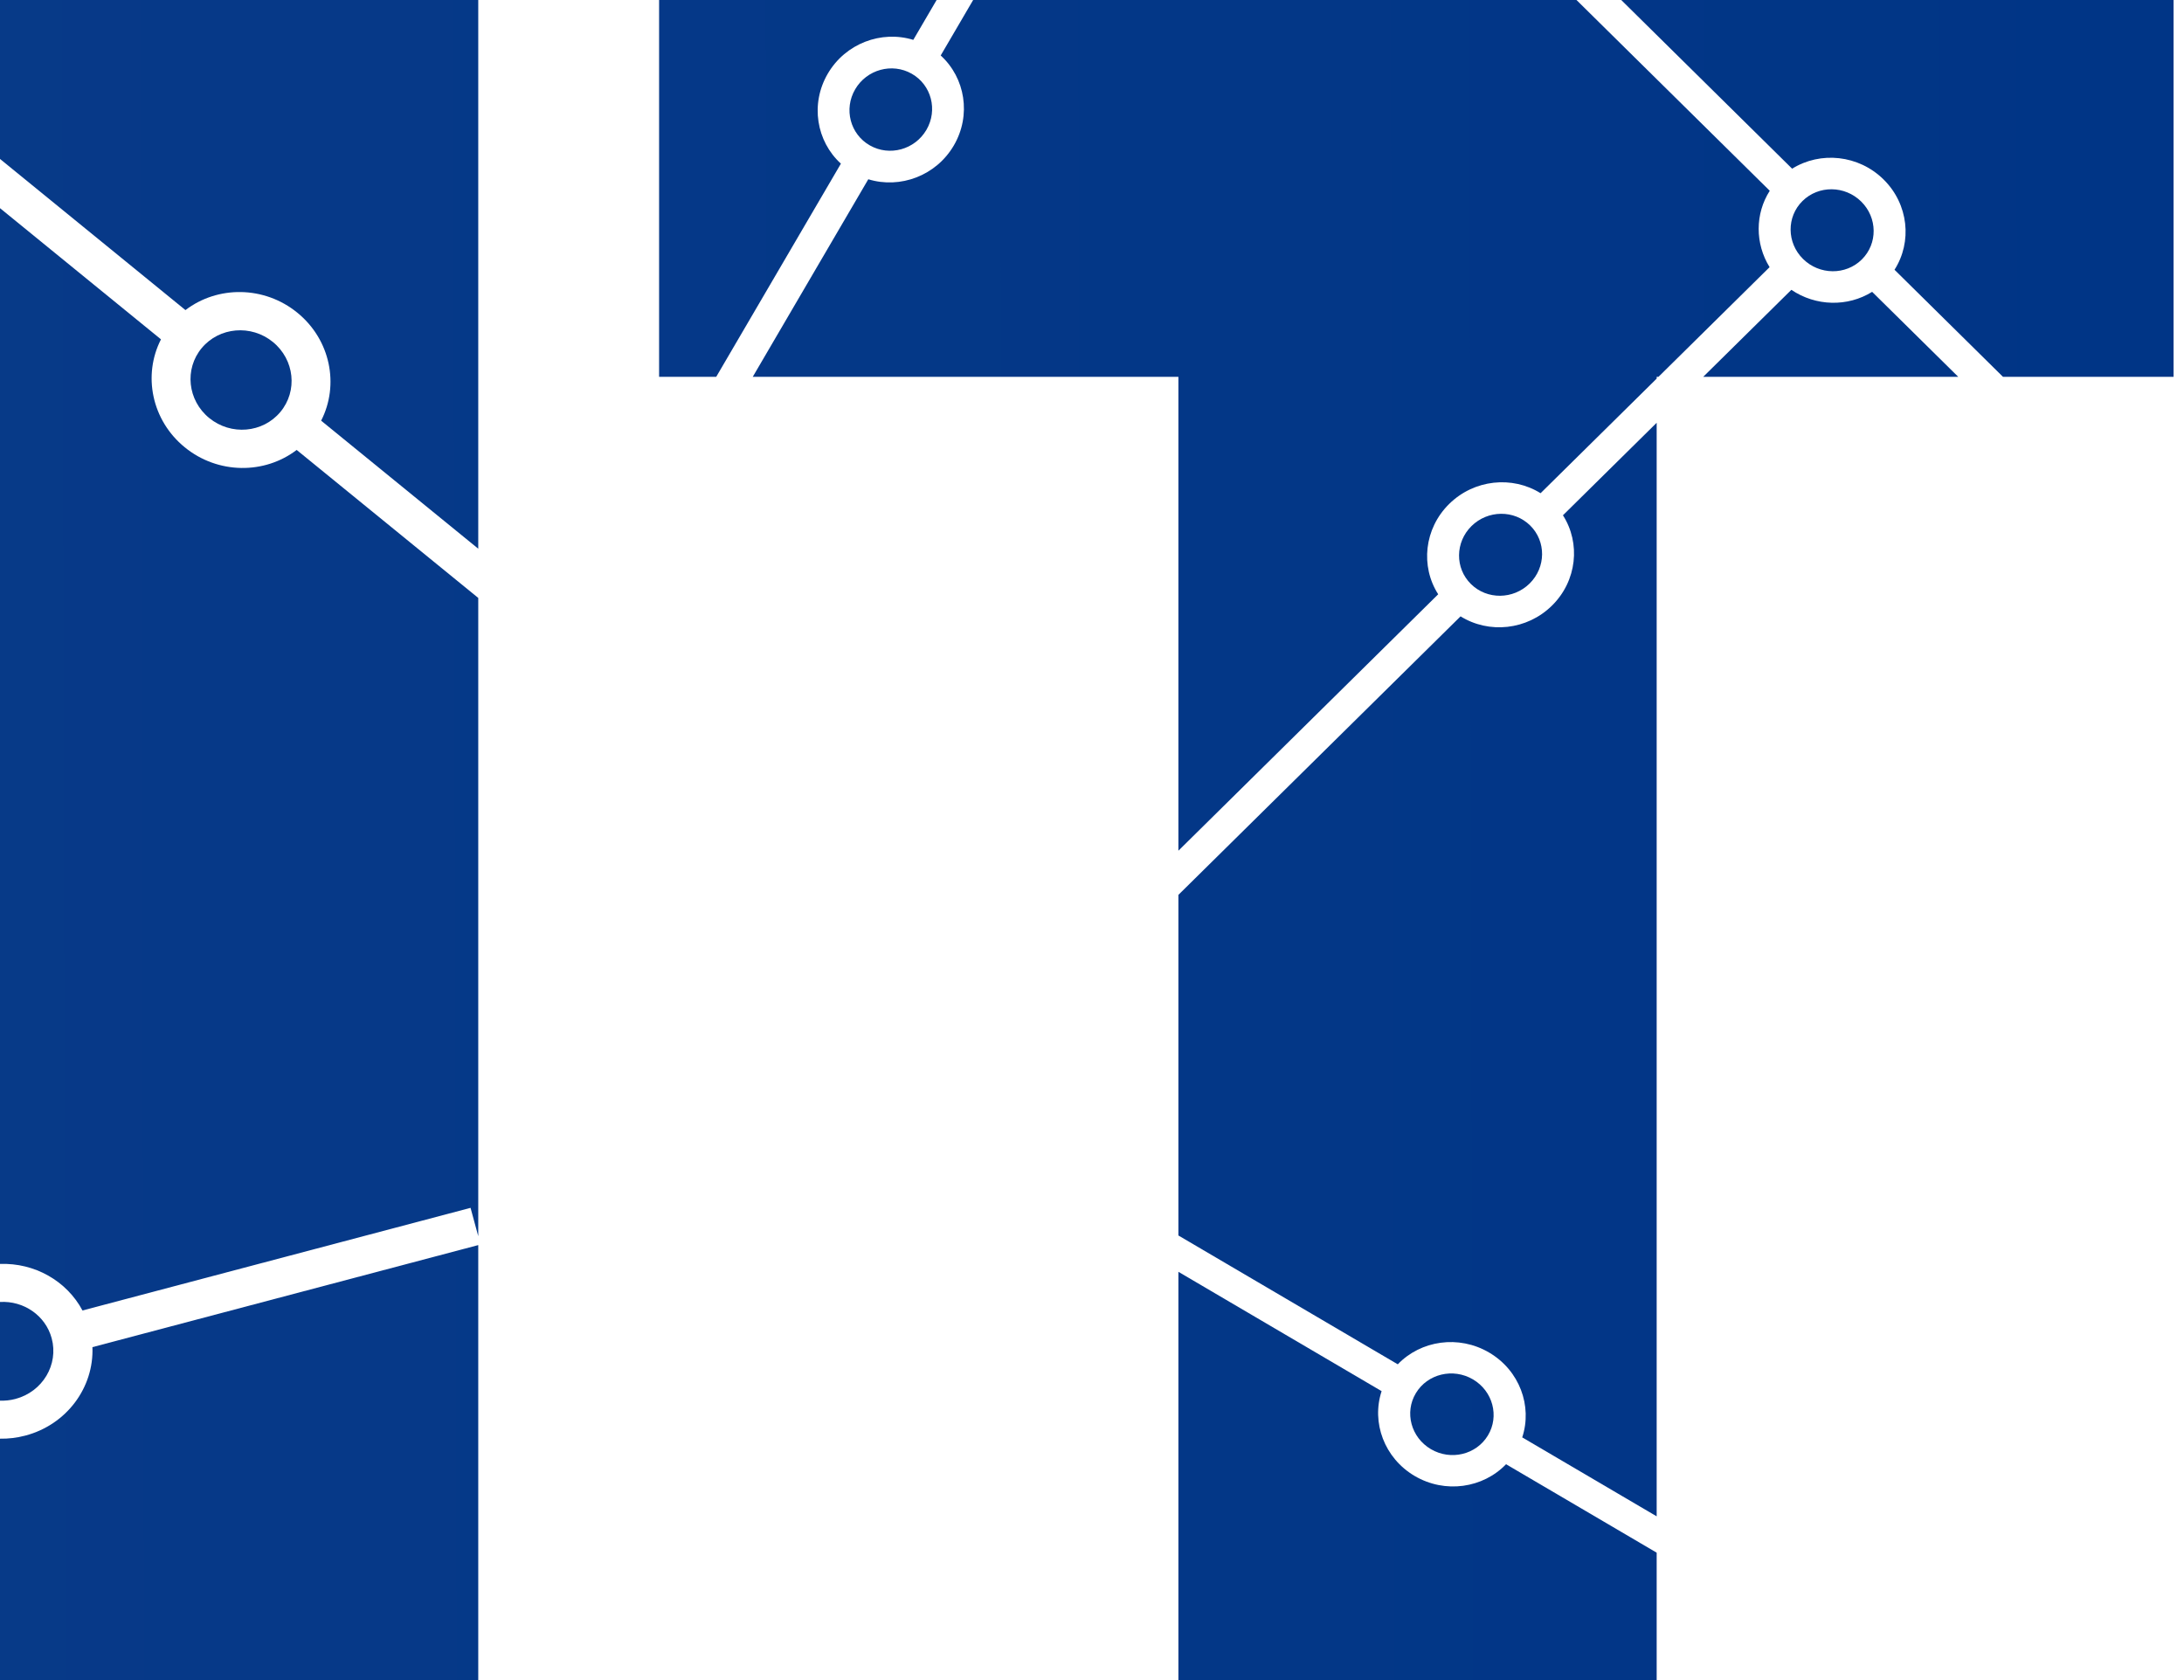 <?xml version="1.0" encoding="UTF-8"?> <svg xmlns="http://www.w3.org/2000/svg" width="208" height="160" viewBox="0 0 208 160" fill="none"> <path d="M170.679 16.065C173.368 14.389 177.004 14.738 179.389 17.092C181.774 19.447 182.128 23.035 180.43 25.69L190.759 35.886H207.006V0H154.403L170.679 16.065Z" fill="url(#paint0_linear_64_89)"></path> <path d="M178.299 27.793L186.498 35.886H162.212L170.606 27.601C172.928 29.177 175.969 29.245 178.299 27.793Z" fill="url(#paint1_linear_64_89)"></path> <path d="M168.532 25.442C167.143 23.195 167.144 20.363 168.548 18.168L150.142 0H92.681L89.59 5.284C91.927 7.415 92.526 10.971 90.839 13.855C89.153 16.738 85.733 18.004 82.695 17.072L71.691 35.886H112.229V81.016L136.971 56.595C135.272 53.94 135.626 50.352 138.011 47.998C140.397 45.643 144.032 45.294 146.722 46.97L157.778 36.057V35.886H157.951L168.532 25.442Z" fill="url(#paint2_linear_64_89)"></path> <path d="M112.229 117.66V85.222L139.101 58.698C141.791 60.374 145.426 60.025 147.811 57.671C150.196 55.316 150.55 51.728 148.852 49.073L157.778 40.263V144.407L144.974 136.888C145.958 133.903 144.72 130.511 141.821 128.808C138.922 127.106 135.311 127.651 133.122 129.929L112.229 117.66Z" fill="url(#paint3_linear_64_89)"></path> <path d="M112.229 121.12V160H157.778V147.868L143.433 139.444C141.244 141.722 137.634 142.267 134.735 140.565C131.836 138.862 130.598 135.47 131.582 132.485L112.229 121.12Z" fill="url(#paint4_linear_64_89)"></path> <path d="M171.666 19.143C173.196 17.633 175.7 17.656 177.258 19.195C178.817 20.734 178.841 23.205 177.312 24.715C175.782 26.225 173.278 26.201 171.719 24.662C170.161 23.124 170.137 20.652 171.666 19.143Z" fill="url(#paint5_linear_64_89)"></path> <path d="M78.837 7.015C77.15 9.898 77.749 13.455 80.086 15.585L68.212 35.886H62.771V0H89.202L86.981 3.797C83.943 2.865 80.523 4.131 78.837 7.015Z" fill="url(#paint6_linear_64_89)"></path> <path d="M81.446 8.502C80.344 10.386 80.969 12.78 82.842 13.847C84.715 14.915 87.128 14.252 88.23 12.368C89.332 10.483 88.707 8.09 86.834 7.023C84.961 5.955 82.548 6.617 81.446 8.502Z" fill="url(#paint7_linear_64_89)"></path> <path d="M45.548 0H0V15.137L17.662 29.531C20.72 27.196 25.158 27.204 28.319 29.78C31.48 32.356 32.328 36.657 30.584 40.062L45.548 52.256V0Z" fill="url(#paint8_linear_64_89)"></path> <path d="M45.548 56.943L28.254 42.849C25.196 45.183 20.758 45.175 17.597 42.599C14.436 40.023 13.588 35.723 15.331 32.318L0 19.824V120.37C3.281 120.249 6.352 121.979 7.856 124.803L44.815 115.028L45.548 117.729V56.943Z" fill="url(#paint9_linear_64_89)"></path> <path d="M0 123.992V133.39C0.482 133.409 0.976 133.357 1.468 133.227C4.056 132.542 5.602 129.956 4.922 127.449C4.329 125.265 2.24 123.863 0 123.992Z" fill="url(#paint10_linear_64_89)"></path> <path d="M0 160V137.012C0.795 137.026 1.607 136.931 2.416 136.717C6.375 135.67 8.956 132.106 8.803 128.293L45.548 118.575V160H0Z" fill="url(#paint11_linear_64_89)"></path> <path d="M19.928 39.812C21.994 41.496 25.025 41.239 26.698 39.238C28.372 37.237 28.054 34.251 25.988 32.567C23.922 30.883 20.891 31.14 19.217 33.141C17.544 35.142 17.862 38.129 19.928 39.812Z" fill="url(#paint12_linear_64_89)"></path> <path d="M140.142 50.1C138.583 51.639 138.559 54.111 140.089 55.62C141.618 57.13 144.122 57.106 145.681 55.568C147.24 54.029 147.263 51.558 145.734 50.048C144.204 48.538 141.701 48.562 140.142 50.1Z" fill="url(#paint13_linear_64_89)"></path> <path d="M140.28 131.364C138.386 130.251 135.953 130.837 134.847 132.672C133.741 134.507 134.381 136.896 136.275 138.009C138.17 139.122 140.602 138.536 141.708 136.701C142.814 134.866 142.175 132.477 140.28 131.364Z" fill="url(#paint14_linear_64_89)"></path> <defs> <linearGradient id="paint0_linear_64_89" x1="-150.326" y1="45.714" x2="207.005" y2="44.911" gradientUnits="userSpaceOnUse"> <stop stop-color="#0C3D8A"></stop> <stop offset="1" stop-color="#003586"></stop> </linearGradient> <linearGradient id="paint1_linear_64_89" x1="-150.326" y1="45.714" x2="207.005" y2="44.911" gradientUnits="userSpaceOnUse"> <stop stop-color="#0C3D8A"></stop> <stop offset="1" stop-color="#003586"></stop> </linearGradient> <linearGradient id="paint2_linear_64_89" x1="-150.326" y1="45.714" x2="207.005" y2="44.911" gradientUnits="userSpaceOnUse"> <stop stop-color="#0C3D8A"></stop> <stop offset="1" stop-color="#003586"></stop> </linearGradient> <linearGradient id="paint3_linear_64_89" x1="-150.326" y1="45.714" x2="207.005" y2="44.911" gradientUnits="userSpaceOnUse"> <stop stop-color="#0C3D8A"></stop> <stop offset="1" stop-color="#003586"></stop> </linearGradient> <linearGradient id="paint4_linear_64_89" x1="-150.326" y1="45.714" x2="207.005" y2="44.911" gradientUnits="userSpaceOnUse"> <stop stop-color="#0C3D8A"></stop> <stop offset="1" stop-color="#003586"></stop> </linearGradient> <linearGradient id="paint5_linear_64_89" x1="-150.326" y1="45.714" x2="207.005" y2="44.911" gradientUnits="userSpaceOnUse"> <stop stop-color="#0C3D8A"></stop> <stop offset="1" stop-color="#003586"></stop> </linearGradient> <linearGradient id="paint6_linear_64_89" x1="-150.326" y1="45.714" x2="207.005" y2="44.911" gradientUnits="userSpaceOnUse"> <stop stop-color="#0C3D8A"></stop> <stop offset="1" stop-color="#003586"></stop> </linearGradient> <linearGradient id="paint7_linear_64_89" x1="-150.326" y1="45.714" x2="207.005" y2="44.911" gradientUnits="userSpaceOnUse"> <stop stop-color="#0C3D8A"></stop> <stop offset="1" stop-color="#003586"></stop> </linearGradient> <linearGradient id="paint8_linear_64_89" x1="-150.326" y1="45.714" x2="207.005" y2="44.911" gradientUnits="userSpaceOnUse"> <stop stop-color="#0C3D8A"></stop> <stop offset="1" stop-color="#003586"></stop> </linearGradient> <linearGradient id="paint9_linear_64_89" x1="-150.326" y1="45.714" x2="207.005" y2="44.911" gradientUnits="userSpaceOnUse"> <stop stop-color="#0C3D8A"></stop> <stop offset="1" stop-color="#003586"></stop> </linearGradient> <linearGradient id="paint10_linear_64_89" x1="-150.326" y1="45.714" x2="207.005" y2="44.911" gradientUnits="userSpaceOnUse"> <stop stop-color="#0C3D8A"></stop> <stop offset="1" stop-color="#003586"></stop> </linearGradient> <linearGradient id="paint11_linear_64_89" x1="-150.326" y1="45.714" x2="207.005" y2="44.911" gradientUnits="userSpaceOnUse"> <stop stop-color="#0C3D8A"></stop> <stop offset="1" stop-color="#003586"></stop> </linearGradient> <linearGradient id="paint12_linear_64_89" x1="-150.326" y1="45.714" x2="207.005" y2="44.911" gradientUnits="userSpaceOnUse"> <stop stop-color="#0C3D8A"></stop> <stop offset="1" stop-color="#003586"></stop> </linearGradient> <linearGradient id="paint13_linear_64_89" x1="-150.326" y1="45.714" x2="207.005" y2="44.911" gradientUnits="userSpaceOnUse"> <stop stop-color="#0C3D8A"></stop> <stop offset="1" stop-color="#003586"></stop> </linearGradient> <linearGradient id="paint14_linear_64_89" x1="-150.326" y1="45.714" x2="207.005" y2="44.911" gradientUnits="userSpaceOnUse"> <stop stop-color="#0C3D8A"></stop> <stop offset="1" stop-color="#003586"></stop> </linearGradient> </defs> </svg> 
